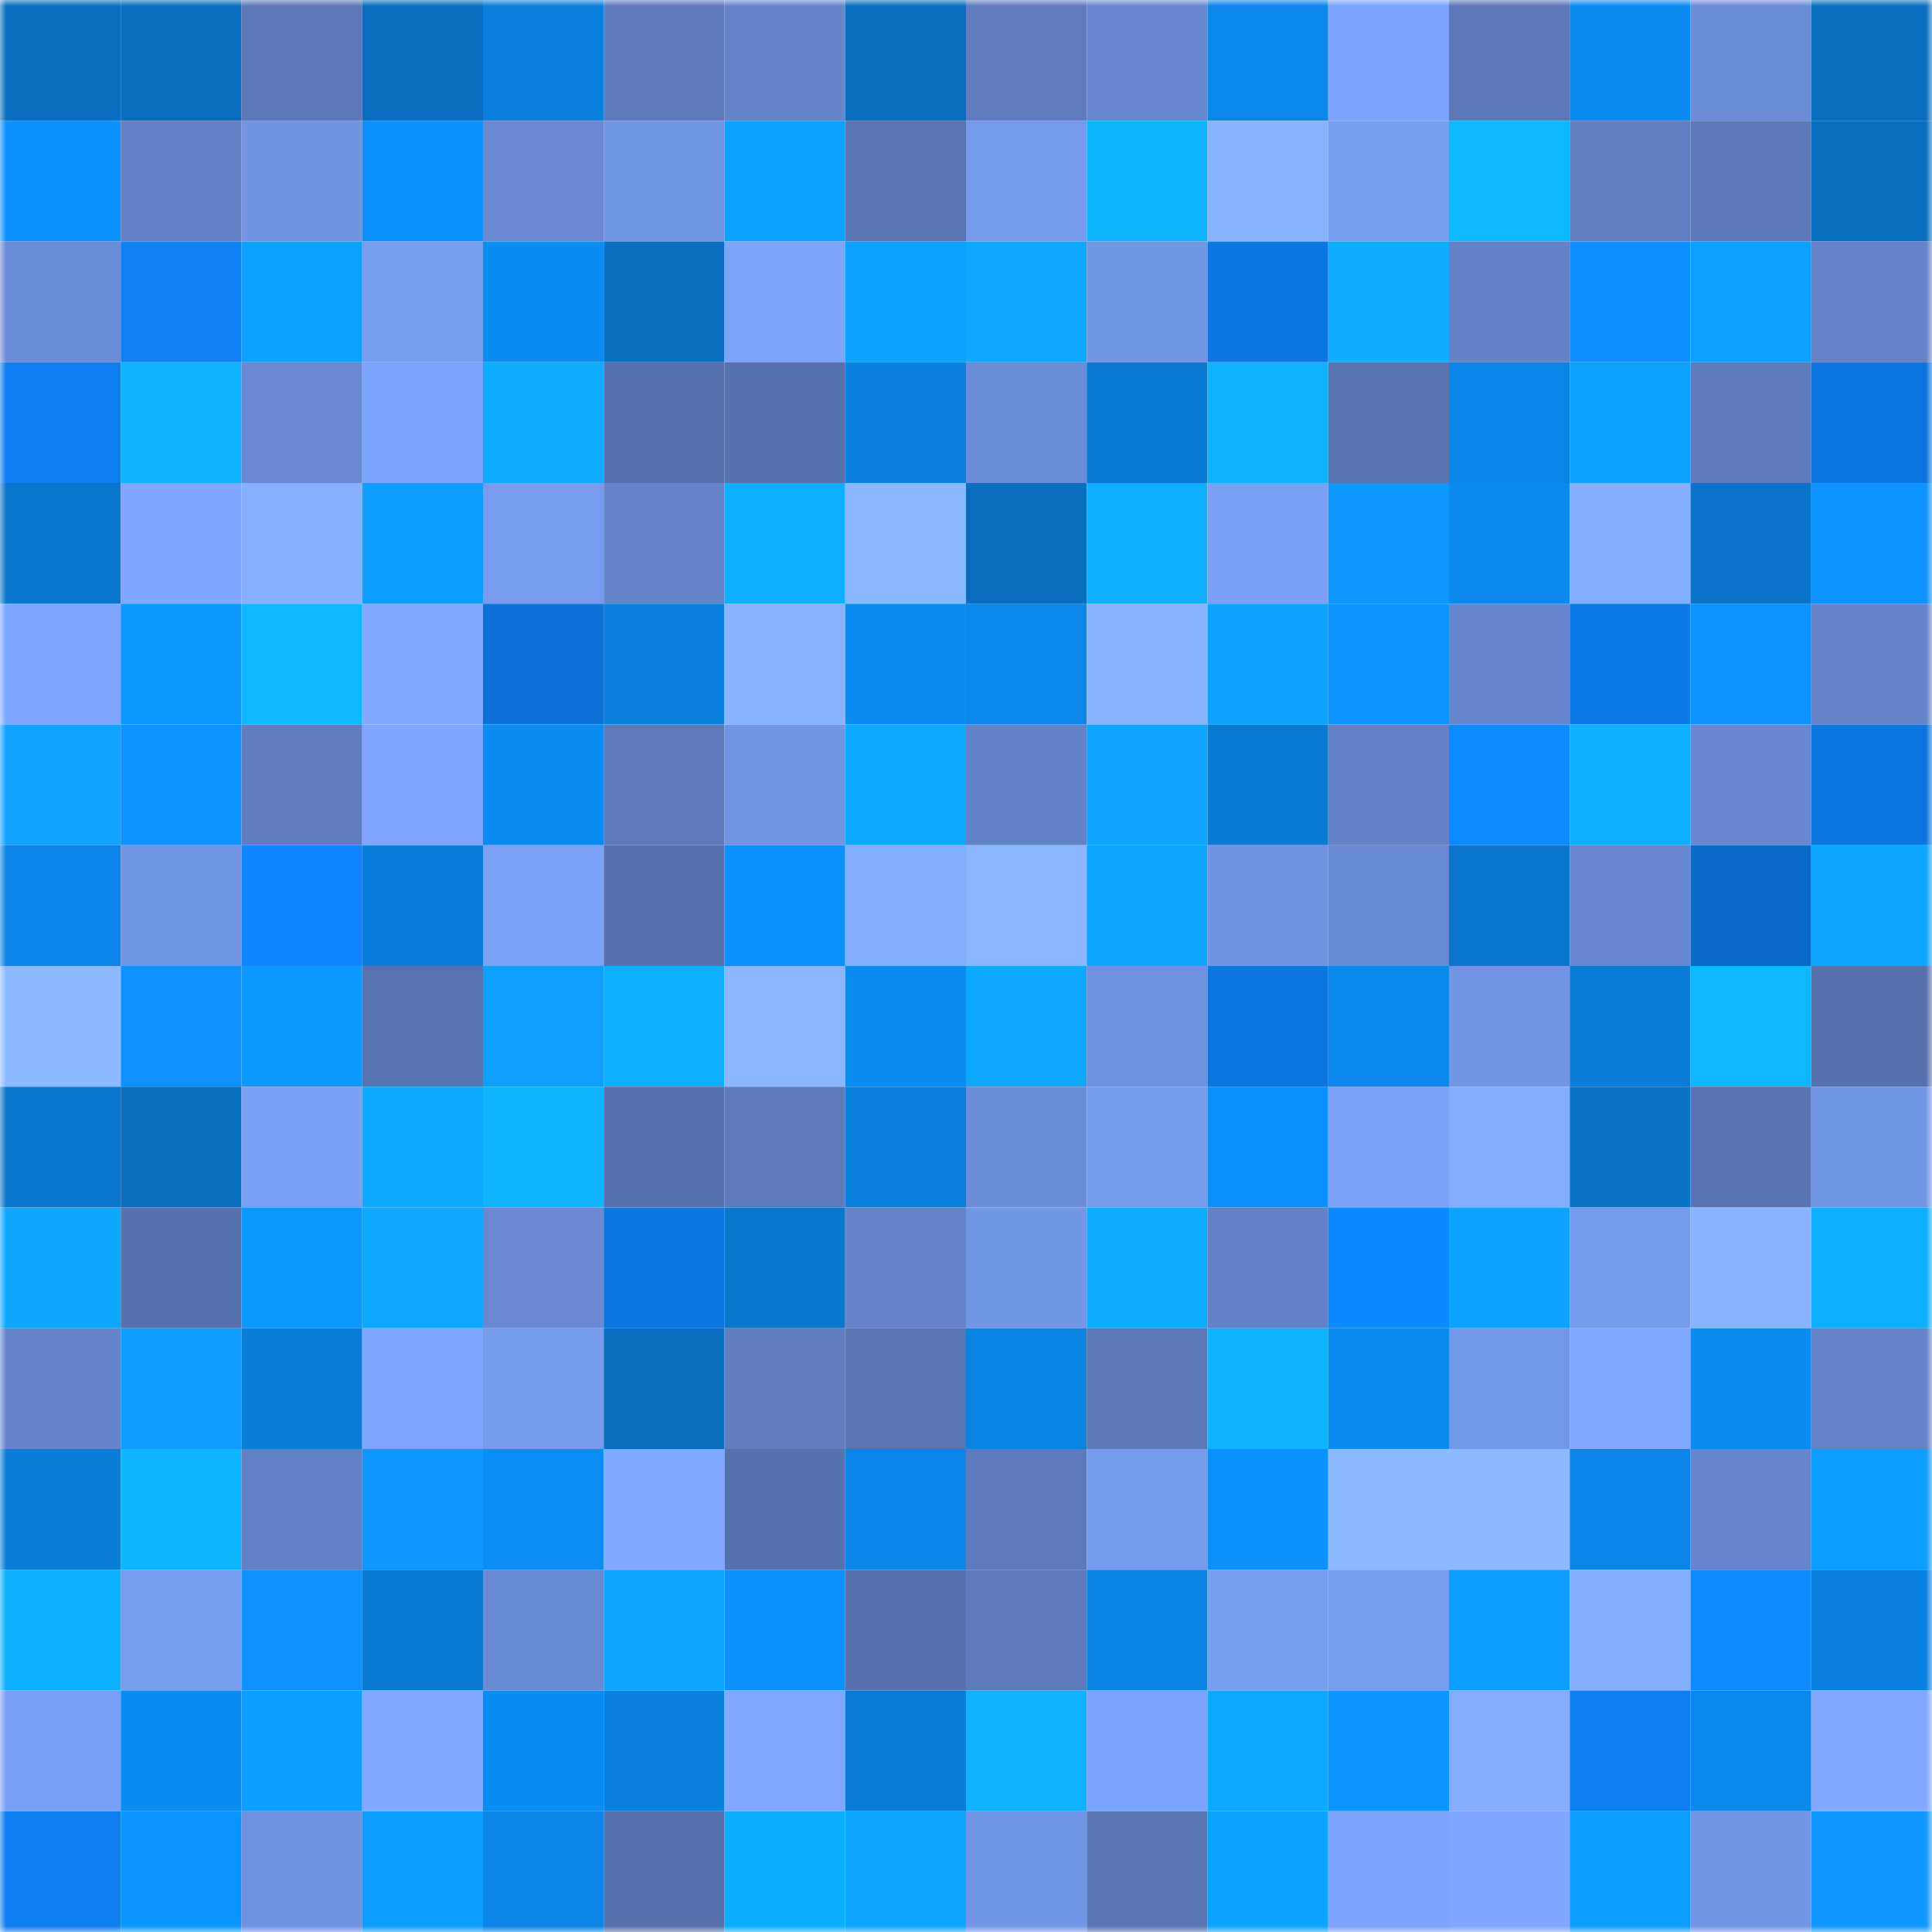 <svg viewBox="0 0 160 160" fill="none" role="img" xmlns="http://www.w3.org/2000/svg" width="240" height="240" name="ens%2Cpolight.eth"><mask id="1717985504" mask-type="alpha" maskUnits="userSpaceOnUse" x="0" y="0" width="160" height="160"><rect width="160" height="160" fill="#FFFFFF"></rect></mask><g mask="url(#1717985504)"><rect x="0" y="0" width="10" height="10" fill="#096ebf"></rect><rect x="10" y="0" width="10" height="10" fill="#096ebf"></rect><rect x="20" y="0" width="10" height="10" fill="#5b78b8"></rect><rect x="30" y="0" width="10" height="10" fill="#096ebf"></rect><rect x="40" y="0" width="10" height="10" fill="#0a80dd"></rect><rect x="50" y="0" width="10" height="10" fill="#5d7abb"></rect><rect x="60" y="0" width="10" height="10" fill="#6585cb"></rect><rect x="70" y="0" width="10" height="10" fill="#096ebf"></rect><rect x="80" y="0" width="10" height="10" fill="#5e7cbe"></rect><rect x="90" y="0" width="10" height="10" fill="#6788d1"></rect><rect x="100" y="0" width="10" height="10" fill="#0b86e9"></rect><rect x="110" y="0" width="10" height="10" fill="#7da4fc"></rect><rect x="120" y="0" width="10" height="10" fill="#5b77b7"></rect><rect x="130" y="0" width="10" height="10" fill="#0b8aef"></rect><rect x="140" y="0" width="10" height="10" fill="#6b8cd7"></rect><rect x="150" y="0" width="10" height="10" fill="#096ebf"></rect><rect x="0" y="10" width="10" height="10" fill="#0c91fc"></rect><rect x="10" y="10" width="10" height="10" fill="#6281c6"></rect><rect x="20" y="10" width="10" height="10" fill="#7194e3"></rect><rect x="30" y="10" width="10" height="10" fill="#0c91fb"></rect><rect x="40" y="10" width="10" height="10" fill="#698ad3"></rect><rect x="50" y="10" width="10" height="10" fill="#7296e6"></rect><rect x="60" y="10" width="10" height="10" fill="#0da2ff"></rect><rect x="70" y="10" width="10" height="10" fill="#5975b4"></rect><rect x="80" y="10" width="10" height="10" fill="#759aec"></rect><rect x="90" y="10" width="10" height="10" fill="#0fb6ff"></rect><rect x="100" y="10" width="10" height="10" fill="#88b4ff"></rect><rect x="110" y="10" width="10" height="10" fill="#779df1"></rect><rect x="120" y="10" width="10" height="10" fill="#0fb7ff"></rect><rect x="130" y="10" width="10" height="10" fill="#607fc2"></rect><rect x="140" y="10" width="10" height="10" fill="#5c7aba"></rect><rect x="150" y="10" width="10" height="10" fill="#096ebf"></rect><rect x="0" y="20" width="10" height="10" fill="#6b8cd7"></rect><rect x="10" y="20" width="10" height="10" fill="#0d80f3"></rect><rect x="20" y="20" width="10" height="10" fill="#0da2ff"></rect><rect x="30" y="20" width="10" height="10" fill="#779df1"></rect><rect x="40" y="20" width="10" height="10" fill="#0b8cf3"></rect><rect x="50" y="20" width="10" height="10" fill="#096ebf"></rect><rect x="60" y="20" width="10" height="10" fill="#7ca4fb"></rect><rect x="70" y="20" width="10" height="10" fill="#0da1ff"></rect><rect x="80" y="20" width="10" height="10" fill="#0ea8ff"></rect><rect x="90" y="20" width="10" height="10" fill="#7296e6"></rect><rect x="100" y="20" width="10" height="10" fill="#0c77e3"></rect><rect x="110" y="20" width="10" height="10" fill="#0eadff"></rect><rect x="120" y="20" width="10" height="10" fill="#6382c7"></rect><rect x="130" y="20" width="10" height="10" fill="#0f8fff"></rect><rect x="140" y="20" width="10" height="10" fill="#0da0ff"></rect><rect x="150" y="20" width="10" height="10" fill="#6483c9"></rect><rect x="0" y="30" width="10" height="10" fill="#0d7eef"></rect><rect x="10" y="30" width="10" height="10" fill="#0fb3ff"></rect><rect x="20" y="30" width="10" height="10" fill="#698ad3"></rect><rect x="30" y="30" width="10" height="10" fill="#7da4fc"></rect><rect x="40" y="30" width="10" height="10" fill="#0eabff"></rect><rect x="50" y="30" width="10" height="10" fill="#5671ad"></rect><rect x="60" y="30" width="10" height="10" fill="#5672ae"></rect><rect x="70" y="30" width="10" height="10" fill="#0b81df"></rect><rect x="80" y="30" width="10" height="10" fill="#6b8dd8"></rect><rect x="90" y="30" width="10" height="10" fill="#0a7ad3"></rect><rect x="100" y="30" width="10" height="10" fill="#0fb3ff"></rect><rect x="110" y="30" width="10" height="10" fill="#5773b0"></rect><rect x="120" y="30" width="10" height="10" fill="#0b85e7"></rect><rect x="130" y="30" width="10" height="10" fill="#0da1ff"></rect><rect x="140" y="30" width="10" height="10" fill="#5d7bbc"></rect><rect x="150" y="30" width="10" height="10" fill="#0c75df"></rect><rect x="0" y="40" width="10" height="10" fill="#0a76cc"></rect><rect x="10" y="40" width="10" height="10" fill="#7fa7ff"></rect><rect x="20" y="40" width="10" height="10" fill="#85afff"></rect><rect x="30" y="40" width="10" height="10" fill="#0d9cff"></rect><rect x="40" y="40" width="10" height="10" fill="#779cef"></rect><rect x="50" y="40" width="10" height="10" fill="#6483c9"></rect><rect x="60" y="40" width="10" height="10" fill="#0eafff"></rect><rect x="70" y="40" width="10" height="10" fill="#8bb7ff"></rect><rect x="80" y="40" width="10" height="10" fill="#096ebf"></rect><rect x="90" y="40" width="10" height="10" fill="#0eafff"></rect><rect x="100" y="40" width="10" height="10" fill="#79a0f5"></rect><rect x="110" y="40" width="10" height="10" fill="#1097ff"></rect><rect x="120" y="40" width="10" height="10" fill="#0b89ed"></rect><rect x="130" y="40" width="10" height="10" fill="#84aeff"></rect><rect x="140" y="40" width="10" height="10" fill="#0974c9"></rect><rect x="150" y="40" width="10" height="10" fill="#0c93ff"></rect><rect x="0" y="50" width="10" height="10" fill="#7ea6fe"></rect><rect x="10" y="50" width="10" height="10" fill="#0c98ff"></rect><rect x="20" y="50" width="10" height="10" fill="#0fb7ff"></rect><rect x="30" y="50" width="10" height="10" fill="#80a9ff"></rect><rect x="40" y="50" width="10" height="10" fill="#0c72d8"></rect><rect x="50" y="50" width="10" height="10" fill="#0b81df"></rect><rect x="60" y="50" width="10" height="10" fill="#89b4ff"></rect><rect x="70" y="50" width="10" height="10" fill="#0b8aef"></rect><rect x="80" y="50" width="10" height="10" fill="#0b86e9"></rect><rect x="90" y="50" width="10" height="10" fill="#89b5ff"></rect><rect x="100" y="50" width="10" height="10" fill="#11a2ff"></rect><rect x="110" y="50" width="10" height="10" fill="#0c95ff"></rect><rect x="120" y="50" width="10" height="10" fill="#6686ce"></rect><rect x="130" y="50" width="10" height="10" fill="#0d7ae7"></rect><rect x="140" y="50" width="10" height="10" fill="#0c93ff"></rect><rect x="150" y="50" width="10" height="10" fill="#6483c9"></rect><rect x="0" y="60" width="10" height="10" fill="#11a3ff"></rect><rect x="10" y="60" width="10" height="10" fill="#0c93ff"></rect><rect x="20" y="60" width="10" height="10" fill="#5f7dc0"></rect><rect x="30" y="60" width="10" height="10" fill="#7fa7ff"></rect><rect x="40" y="60" width="10" height="10" fill="#0b8af0"></rect><rect x="50" y="60" width="10" height="10" fill="#5d7abb"></rect><rect x="60" y="60" width="10" height="10" fill="#7296e5"></rect><rect x="70" y="60" width="10" height="10" fill="#0eaaff"></rect><rect x="80" y="60" width="10" height="10" fill="#6383c8"></rect><rect x="90" y="60" width="10" height="10" fill="#11a4ff"></rect><rect x="100" y="60" width="10" height="10" fill="#0a7bd5"></rect><rect x="110" y="60" width="10" height="10" fill="#6281c6"></rect><rect x="120" y="60" width="10" height="10" fill="#0e8aff"></rect><rect x="130" y="60" width="10" height="10" fill="#0eafff"></rect><rect x="140" y="60" width="10" height="10" fill="#6889d1"></rect><rect x="150" y="60" width="10" height="10" fill="#0c75df"></rect><rect x="0" y="70" width="10" height="10" fill="#0b85e7"></rect><rect x="10" y="70" width="10" height="10" fill="#7296e6"></rect><rect x="20" y="70" width="10" height="10" fill="#0e85fd"></rect><rect x="30" y="70" width="10" height="10" fill="#0a7edb"></rect><rect x="40" y="70" width="10" height="10" fill="#7aa1f6"></rect><rect x="50" y="70" width="10" height="10" fill="#5671ad"></rect><rect x="60" y="70" width="10" height="10" fill="#0c90f9"></rect><rect x="70" y="70" width="10" height="10" fill="#84aeff"></rect><rect x="80" y="70" width="10" height="10" fill="#8bb7ff"></rect><rect x="90" y="70" width="10" height="10" fill="#0ea6ff"></rect><rect x="100" y="70" width="10" height="10" fill="#7194e3"></rect><rect x="110" y="70" width="10" height="10" fill="#698ad4"></rect><rect x="120" y="70" width="10" height="10" fill="#0a76cd"></rect><rect x="130" y="70" width="10" height="10" fill="#6788d1"></rect><rect x="140" y="70" width="10" height="10" fill="#0b6ac9"></rect><rect x="150" y="70" width="10" height="10" fill="#0ea6ff"></rect><rect x="0" y="80" width="10" height="10" fill="#8dbaff"></rect><rect x="10" y="80" width="10" height="10" fill="#0f91ff"></rect><rect x="20" y="80" width="10" height="10" fill="#0c98ff"></rect><rect x="30" y="80" width="10" height="10" fill="#5773b0"></rect><rect x="40" y="80" width="10" height="10" fill="#119fff"></rect><rect x="50" y="80" width="10" height="10" fill="#0eafff"></rect><rect x="60" y="80" width="10" height="10" fill="#8ab5ff"></rect><rect x="70" y="80" width="10" height="10" fill="#0b8aef"></rect><rect x="80" y="80" width="10" height="10" fill="#0ea8ff"></rect><rect x="90" y="80" width="10" height="10" fill="#6f91df"></rect><rect x="100" y="80" width="10" height="10" fill="#0c75df"></rect><rect x="110" y="80" width="10" height="10" fill="#0b88eb"></rect><rect x="120" y="80" width="10" height="10" fill="#7296e5"></rect><rect x="130" y="80" width="10" height="10" fill="#0a7cd7"></rect><rect x="140" y="80" width="10" height="10" fill="#0fb7ff"></rect><rect x="150" y="80" width="10" height="10" fill="#5671ad"></rect><rect x="0" y="90" width="10" height="10" fill="#0a76cd"></rect><rect x="10" y="90" width="10" height="10" fill="#096ebf"></rect><rect x="20" y="90" width="10" height="10" fill="#79a0f5"></rect><rect x="30" y="90" width="10" height="10" fill="#0eaaff"></rect><rect x="40" y="90" width="10" height="10" fill="#0fb6ff"></rect><rect x="50" y="90" width="10" height="10" fill="#5671ad"></rect><rect x="60" y="90" width="10" height="10" fill="#5d7bbc"></rect><rect x="70" y="90" width="10" height="10" fill="#0b81df"></rect><rect x="80" y="90" width="10" height="10" fill="#6c8ed9"></rect><rect x="90" y="90" width="10" height="10" fill="#769bed"></rect><rect x="100" y="90" width="10" height="10" fill="#0c91fc"></rect><rect x="110" y="90" width="10" height="10" fill="#7ba2f8"></rect><rect x="120" y="90" width="10" height="10" fill="#84adff"></rect><rect x="130" y="90" width="10" height="10" fill="#0973c7"></rect><rect x="140" y="90" width="10" height="10" fill="#5874b2"></rect><rect x="150" y="90" width="10" height="10" fill="#7296e6"></rect><rect x="0" y="100" width="10" height="10" fill="#0ea6ff"></rect><rect x="10" y="100" width="10" height="10" fill="#5671ad"></rect><rect x="20" y="100" width="10" height="10" fill="#0c97ff"></rect><rect x="30" y="100" width="10" height="10" fill="#0ea8ff"></rect><rect x="40" y="100" width="10" height="10" fill="#698ad3"></rect><rect x="50" y="100" width="10" height="10" fill="#0c75df"></rect><rect x="60" y="100" width="10" height="10" fill="#0a76cc"></rect><rect x="70" y="100" width="10" height="10" fill="#6483c9"></rect><rect x="80" y="100" width="10" height="10" fill="#7397e7"></rect><rect x="90" y="100" width="10" height="10" fill="#0eadff"></rect><rect x="100" y="100" width="10" height="10" fill="#6282c7"></rect><rect x="110" y="100" width="10" height="10" fill="#0e88ff"></rect><rect x="120" y="100" width="10" height="10" fill="#0da3ff"></rect><rect x="130" y="100" width="10" height="10" fill="#769bed"></rect><rect x="140" y="100" width="10" height="10" fill="#88b4ff"></rect><rect x="150" y="100" width="10" height="10" fill="#0eafff"></rect><rect x="0" y="110" width="10" height="10" fill="#6585cb"></rect><rect x="10" y="110" width="10" height="10" fill="#109dff"></rect><rect x="20" y="110" width="10" height="10" fill="#0a7dd9"></rect><rect x="30" y="110" width="10" height="10" fill="#7fa7ff"></rect><rect x="40" y="110" width="10" height="10" fill="#769bed"></rect><rect x="50" y="110" width="10" height="10" fill="#096ebf"></rect><rect x="60" y="110" width="10" height="10" fill="#5f7dbf"></rect><rect x="70" y="110" width="10" height="10" fill="#5975b4"></rect><rect x="80" y="110" width="10" height="10" fill="#0b83e3"></rect><rect x="90" y="110" width="10" height="10" fill="#5b78b7"></rect><rect x="100" y="110" width="10" height="10" fill="#0fb3ff"></rect><rect x="110" y="110" width="10" height="10" fill="#0b8aef"></rect><rect x="120" y="110" width="10" height="10" fill="#7398e9"></rect><rect x="130" y="110" width="10" height="10" fill="#80a9ff"></rect><rect x="140" y="110" width="10" height="10" fill="#0b8aef"></rect><rect x="150" y="110" width="10" height="10" fill="#6483c9"></rect><rect x="0" y="120" width="10" height="10" fill="#0a7dd9"></rect><rect x="10" y="120" width="10" height="10" fill="#0fb6ff"></rect><rect x="20" y="120" width="10" height="10" fill="#6280c5"></rect><rect x="30" y="120" width="10" height="10" fill="#1097ff"></rect><rect x="40" y="120" width="10" height="10" fill="#0b8df4"></rect><rect x="50" y="120" width="10" height="10" fill="#80a9ff"></rect><rect x="60" y="120" width="10" height="10" fill="#5672ae"></rect><rect x="70" y="120" width="10" height="10" fill="#0b85e7"></rect><rect x="80" y="120" width="10" height="10" fill="#5d7bbc"></rect><rect x="90" y="120" width="10" height="10" fill="#769bed"></rect><rect x="100" y="120" width="10" height="10" fill="#0c90fa"></rect><rect x="110" y="120" width="10" height="10" fill="#8db9ff"></rect><rect x="120" y="120" width="10" height="10" fill="#8cb9ff"></rect><rect x="130" y="120" width="10" height="10" fill="#0b85e7"></rect><rect x="140" y="120" width="10" height="10" fill="#6585cc"></rect><rect x="150" y="120" width="10" height="10" fill="#0d9cff"></rect><rect x="0" y="130" width="10" height="10" fill="#0eafff"></rect><rect x="10" y="130" width="10" height="10" fill="#779df1"></rect><rect x="20" y="130" width="10" height="10" fill="#0f90ff"></rect><rect x="30" y="130" width="10" height="10" fill="#0a7ad3"></rect><rect x="40" y="130" width="10" height="10" fill="#698ad4"></rect><rect x="50" y="130" width="10" height="10" fill="#0ea6ff"></rect><rect x="60" y="130" width="10" height="10" fill="#0c90fa"></rect><rect x="70" y="130" width="10" height="10" fill="#5671ad"></rect><rect x="80" y="130" width="10" height="10" fill="#5d7bbc"></rect><rect x="90" y="130" width="10" height="10" fill="#0b83e3"></rect><rect x="100" y="130" width="10" height="10" fill="#789ef2"></rect><rect x="110" y="130" width="10" height="10" fill="#779df1"></rect><rect x="120" y="130" width="10" height="10" fill="#0d9dff"></rect><rect x="130" y="130" width="10" height="10" fill="#84aeff"></rect><rect x="140" y="130" width="10" height="10" fill="#0f8bff"></rect><rect x="150" y="130" width="10" height="10" fill="#0b81df"></rect><rect x="0" y="140" width="10" height="10" fill="#799ff4"></rect><rect x="10" y="140" width="10" height="10" fill="#0b8cf3"></rect><rect x="20" y="140" width="10" height="10" fill="#0d9fff"></rect><rect x="30" y="140" width="10" height="10" fill="#80a9ff"></rect><rect x="40" y="140" width="10" height="10" fill="#0b8cf3"></rect><rect x="50" y="140" width="10" height="10" fill="#0b81df"></rect><rect x="60" y="140" width="10" height="10" fill="#80a8ff"></rect><rect x="70" y="140" width="10" height="10" fill="#0a7cd7"></rect><rect x="80" y="140" width="10" height="10" fill="#0fb3ff"></rect><rect x="90" y="140" width="10" height="10" fill="#7da4fc"></rect><rect x="100" y="140" width="10" height="10" fill="#0eaaff"></rect><rect x="110" y="140" width="10" height="10" fill="#0c95ff"></rect><rect x="120" y="140" width="10" height="10" fill="#84adff"></rect><rect x="130" y="140" width="10" height="10" fill="#0d7eef"></rect><rect x="140" y="140" width="10" height="10" fill="#0b87eb"></rect><rect x="150" y="140" width="10" height="10" fill="#80a9ff"></rect><rect x="0" y="150" width="10" height="10" fill="#0d7ef0"></rect><rect x="10" y="150" width="10" height="10" fill="#0c95ff"></rect><rect x="20" y="150" width="10" height="10" fill="#6f92e0"></rect><rect x="30" y="150" width="10" height="10" fill="#0d9cff"></rect><rect x="40" y="150" width="10" height="10" fill="#0b84e6"></rect><rect x="50" y="150" width="10" height="10" fill="#5671ad"></rect><rect x="60" y="150" width="10" height="10" fill="#0eaeff"></rect><rect x="70" y="150" width="10" height="10" fill="#0ea6ff"></rect><rect x="80" y="150" width="10" height="10" fill="#7397e8"></rect><rect x="90" y="150" width="10" height="10" fill="#5975b4"></rect><rect x="100" y="150" width="10" height="10" fill="#0da4ff"></rect><rect x="110" y="150" width="10" height="10" fill="#7da4fc"></rect><rect x="120" y="150" width="10" height="10" fill="#7fa7ff"></rect><rect x="130" y="150" width="10" height="10" fill="#0d9cff"></rect><rect x="140" y="150" width="10" height="10" fill="#7296e5"></rect><rect x="150" y="150" width="10" height="10" fill="#1097ff"></rect></g></svg>